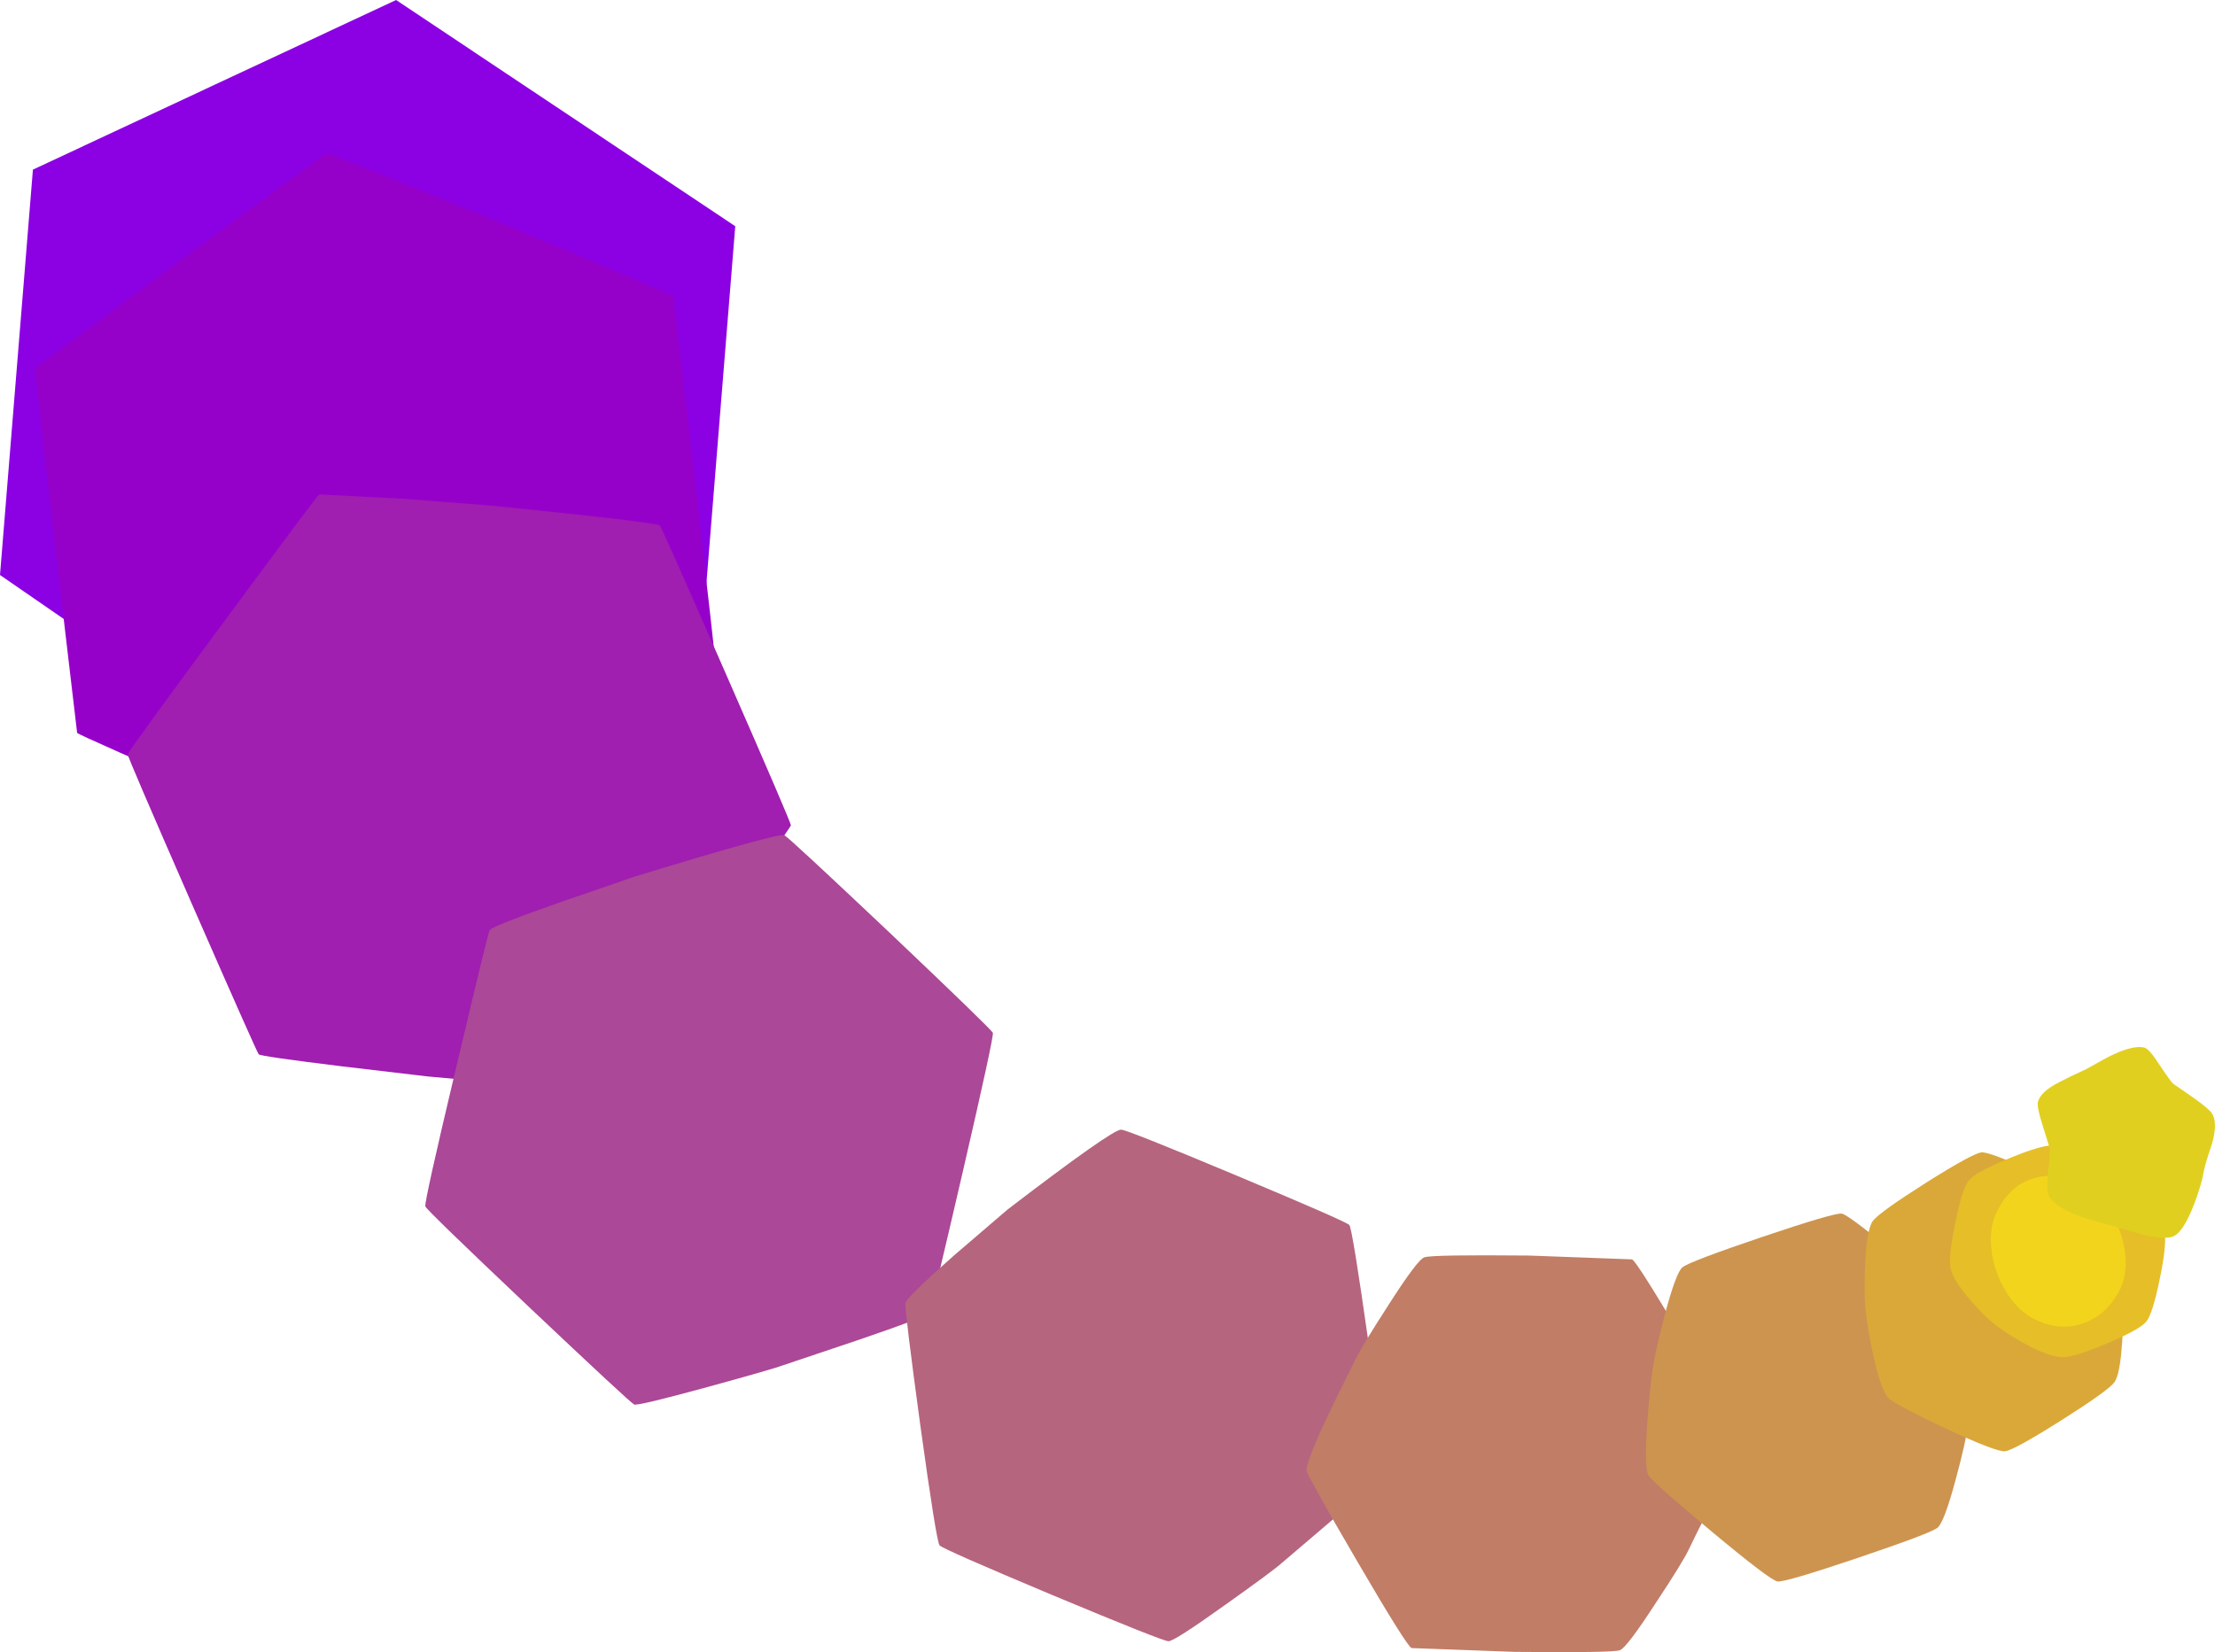 <?xml version="1.0" encoding="UTF-8" standalone="no"?>
<svg xmlns:xlink="http://www.w3.org/1999/xlink" height="519.65px" width="696.5px" xmlns="http://www.w3.org/2000/svg">
  <g transform="matrix(1.0, 0.0, 0.0, 1.0, 348.25, 259.8)">
    <path d="M-348.25 -78.95 L-337.9 -206.45 -223.7 -259.8 -117.05 -188.65 -127.35 -61.15 -242.95 -6.3 -348.25 -78.95" fill="#8c01e3" fill-rule="evenodd" stroke="none"/>
    <path d="M-330.75 -86.65 Q-337.35 -143.6 -337.2 -143.95 L-291.55 -177.9 Q-246.15 -211.35 -245.6 -211.5 -245.0 -211.8 -190.75 -189.7 L-163.55 -178.25 Q-136.8 -166.95 -136.6 -166.6 L-129.8 -109.25 Q-123.25 -52.35 -123.4 -52.0 -123.55 -51.45 -215.8 17.1 -216.15 17.25 -243.15 5.95 L-270.5 -5.6 Q-323.65 -28.65 -324.0 -29.3 L-330.75 -86.65" fill="#9601ca" fill-rule="evenodd" stroke="none"/>
    <path d="M-308.1 -22.55 Q-308.05 -23.35 -278.35 -63.55 -248.8 -103.55 -247.9 -104.3 L-221.2 -102.9 -194.1 -100.8 Q-141.6 -95.5 -140.75 -94.5 -140.1 -93.75 -119.8 -47.4 -99.5 -1.05 -99.55 -0.2 -99.65 0.55 -129.5 41.45 -159.2 82.2 -160.15 83.0 L-186.8 81.2 -213.9 78.75 -240.6 75.6 Q-266.3 72.45 -266.9 71.8 -267.55 71.0 -287.85 24.65 -308.15 -21.75 -308.1 -22.55" fill="#a01eb0" fill-rule="evenodd" stroke="none"/>
    <path d="M-171.9 23.9 L-148.5 15.85 Q-103.4 2.05 -101.6 2.9 -100.25 3.55 -68.35 33.7 -36.45 64.0 -36.05 65.05 -35.65 66.1 -45.55 108.95 -55.4 151.5 -56.15 153.15 -56.65 154.25 -78.65 161.75 L-102.15 169.65 Q-104.85 170.7 -125.6 176.4 -147.7 182.45 -148.85 181.95 -150.2 181.25 -182.15 151.05 -214.1 120.8 -214.5 119.65 -214.95 118.6 -204.9 76.3 -195.0 34.4 -194.3 32.75 -193.8 31.6 -171.9 23.9" fill="#ab4897" fill-rule="evenodd" stroke="none"/>
    <path d="M-63.55 150.1 Q-63.45 148.45 -48.25 135.05 L-31.4 120.6 Q1.65 95.3 4.3 95.5 6.35 95.6 40.6 109.95 75.0 124.35 76.05 125.5 77.0 126.65 82.25 163.7 87.4 200.25 87.2 202.55 87.1 204.15 71.75 217.35 L54.8 231.8 Q52.15 234.2 37.1 244.9 20.75 256.6 19.15 256.4 17.05 256.25 -17.3 241.9 -51.75 227.45 -52.8 226.25 -53.8 225.15 -58.85 188.55 -63.75 152.5 -63.55 150.1" fill="#b6657e" fill-rule="evenodd" stroke="none"/>
    <path d="M69.35 185.3 Q71.95 179.8 78.05 167.6 80.25 163.2 88.35 150.65 97.6 136.2 99.65 135.65 102.0 134.8 132.6 135.1 L164.95 136.3 Q166.6 137.15 182.2 163.65 197.5 189.65 198.35 192.4 199.0 194.4 191.55 209.9 183.5 225.9 182.75 227.6 180.95 231.45 172.45 244.3 163.15 258.65 161.05 259.25 158.7 260.05 128.1 259.75 L95.6 258.55 Q93.9 257.6 78.6 231.4 63.6 205.7 62.65 202.95 62.0 200.9 69.35 185.3" fill="#c17d66" fill-rule="evenodd" stroke="none"/>
    <path d="M171.4 170.95 Q172.1 165.75 175.15 154.05 178.8 140.25 180.85 138.75 183.25 136.9 205.85 129.25 228.5 121.6 230.9 121.9 233.1 122.25 251.55 137.65 269.65 152.7 271.75 155.35 273.25 157.35 272.15 171.55 L270.5 188.85 Q269.95 193.5 266.7 205.6 263.05 219.15 260.95 220.75 258.55 222.55 235.9 230.2 213.1 237.9 210.7 237.6 208.45 237.3 190.1 222.0 172.35 207.2 170.25 204.45 168.7 202.4 169.7 188.15 170.3 179.05 171.4 170.95" fill="#cd944f" fill-rule="evenodd" stroke="none"/>
    <path d="M282.25 196.65 Q279.55 196.95 263.95 189.65 248.95 182.6 245.85 180.15 243.45 178.25 241.0 167.25 239.15 159.25 238.4 152.55 237.8 147.2 238.25 137.65 238.8 126.45 240.75 124.1 242.95 121.35 257.45 112.15 272.05 102.95 274.8 102.65 277.4 102.35 293.2 109.7 308.4 116.8 311.45 119.3 313.8 121.15 316.25 132.15 317.8 139.0 318.9 146.75 319.6 151.85 319.1 161.55 318.45 172.65 316.55 175.05 314.35 177.8 299.8 187.0 285.15 196.25 282.25 196.65" fill="#daa839" fill-rule="evenodd" stroke="none"/>
    <path d="M314.95 162.45 Q305.65 166.45 301.35 167.0 297.8 167.5 290.4 163.85 284.4 160.8 279.7 157.3 275.4 154.0 270.85 148.55 265.5 142.25 265.05 138.75 264.5 134.75 266.65 124.5 268.75 114.1 270.75 111.6 272.55 109.1 282.4 105.0 291.8 101.0 296.15 100.5 299.65 100.0 307.1 103.6 312.95 106.45 317.75 109.95 322.05 113.0 326.7 118.5 332.0 124.65 332.45 128.25 333.0 132.25 330.85 142.6 328.7 153.1 326.75 155.75 324.8 158.25 314.95 162.45" fill="#e6be27" fill-rule="evenodd" stroke="none"/>
    <path d="M307.1 156.3 Q299.65 159.1 291.55 155.15 287.65 153.25 284.4 149.15 281.4 145.3 279.6 140.35 277.85 135.4 277.75 130.45 277.7 125.3 279.6 121.45 283.45 113.4 290.6 111.0 297.8 108.5 305.85 112.35 309.8 114.2 313.1 118.2 316.25 122.05 318.15 126.9 320.0 131.8 320.15 136.6 320.3 141.75 318.45 145.6 314.55 153.55 307.1 156.3" fill="#f3d41c" fill-rule="evenodd" stroke="none"/>
    <path d="M292.6 86.7 Q293.4 83.55 299.3 80.55 302.4 78.9 307.7 76.5 314.35 72.7 316.4 71.8 322.85 68.85 326.1 69.7 327.6 70.15 330.7 74.95 334.25 80.3 335.1 81.05 L341.45 85.45 Q346.45 89.0 347.35 90.45 349.1 93.3 347.4 99.65 345.05 106.55 344.65 109.0 L344.25 111.0 Q342.8 116.45 340.85 121.0 338.15 127.3 335.6 128.85 333.2 130.25 326.3 128.7 L316.05 125.8 Q308.0 123.65 305.25 122.55 298.0 119.85 296.05 116.45 295.2 115.0 295.75 108.95 296.5 102.25 296.25 101.25 L293.95 93.85 Q292.15 88.25 292.6 86.7" fill="#e1cf20" fill-rule="evenodd" stroke="none"/>
  </g>
</svg>
